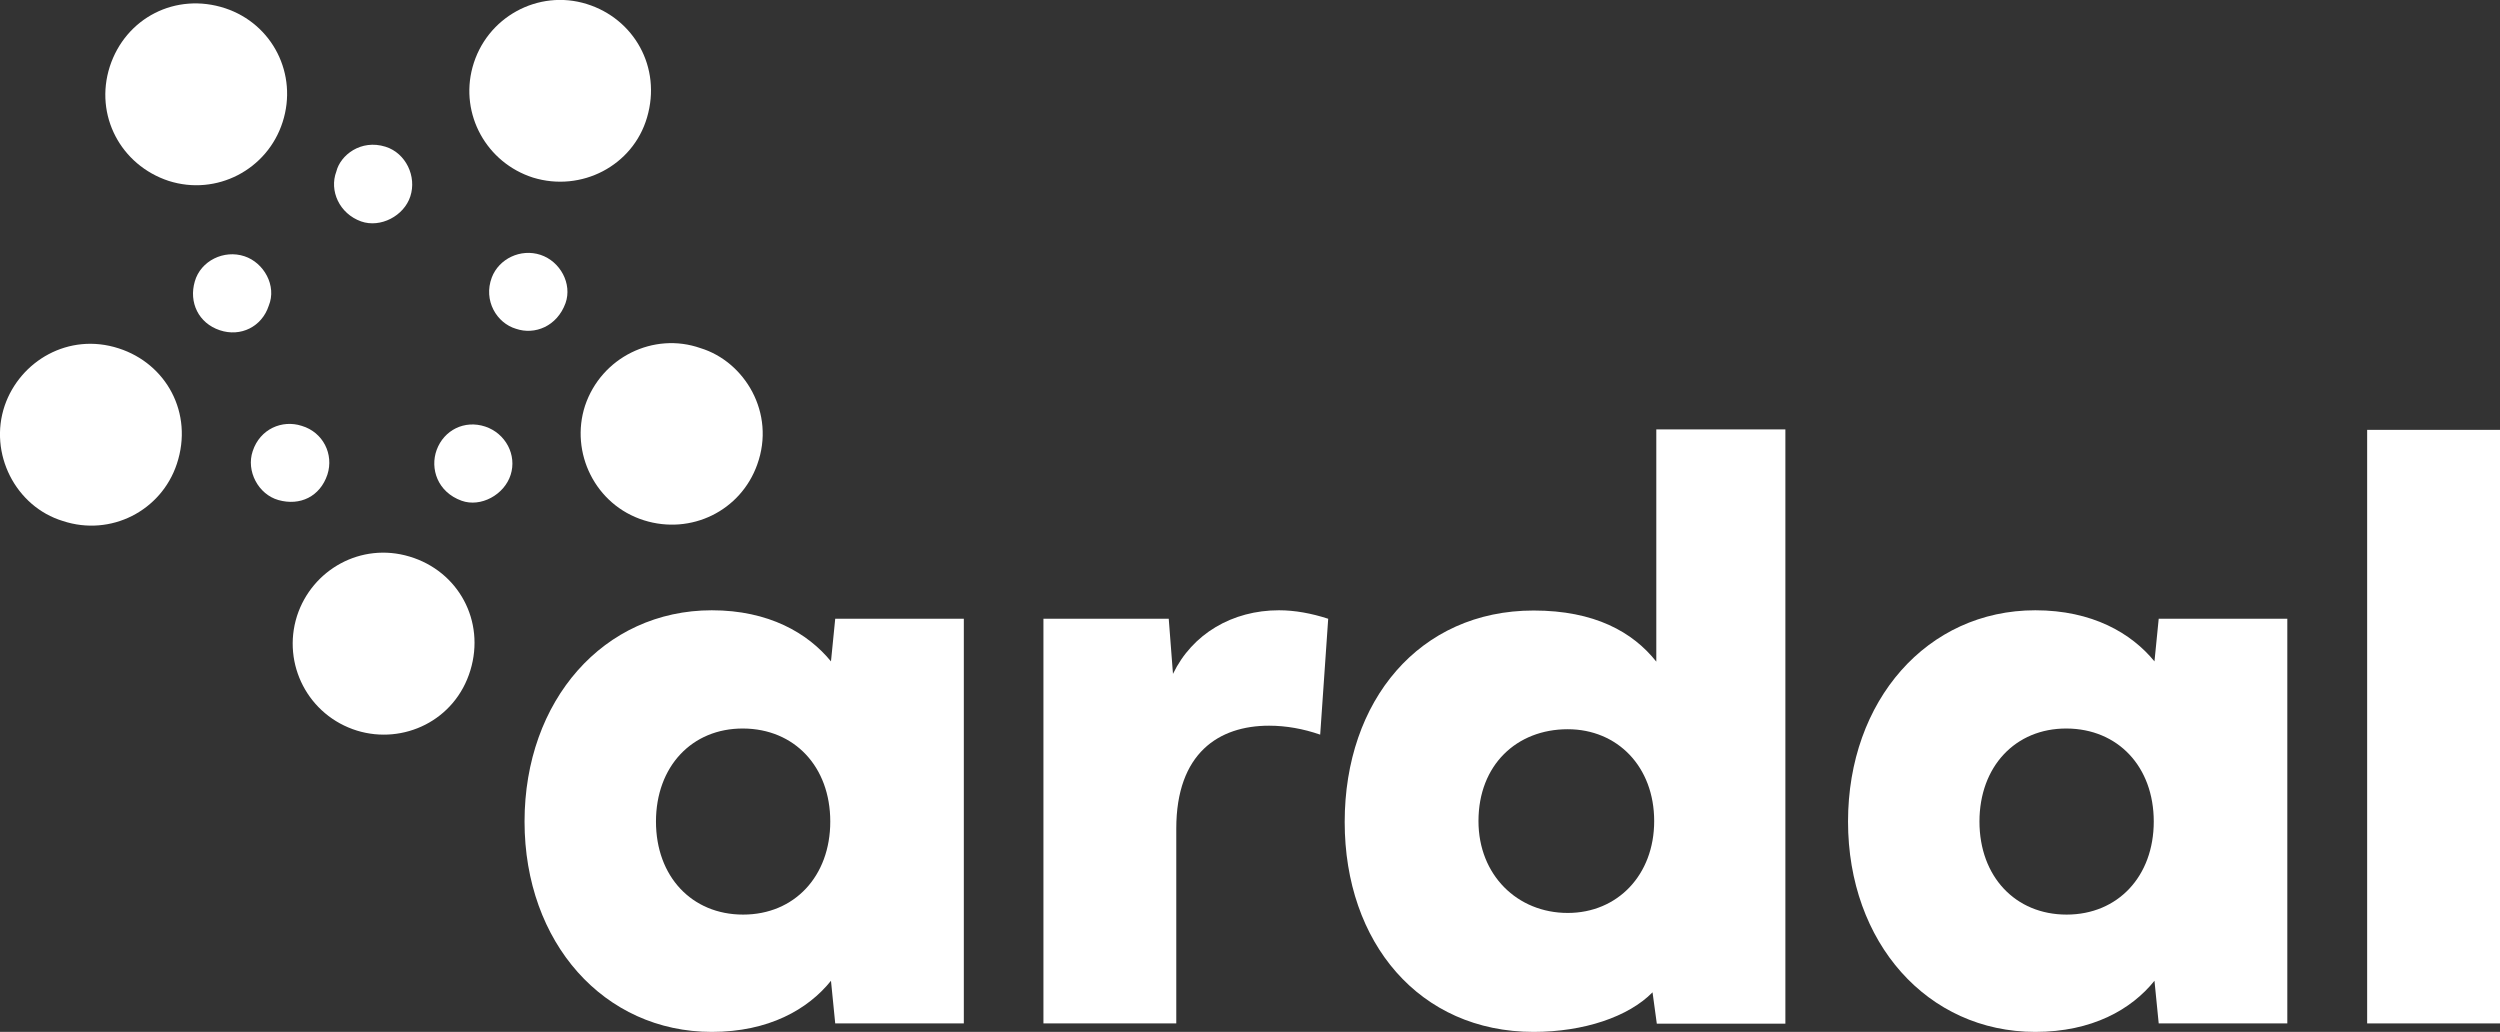 <?xml version="1.0" encoding="UTF-8"?>
<svg xmlns="http://www.w3.org/2000/svg" xmlns:xlink="http://www.w3.org/1999/xlink" version="1.1" id="Layer_1" x="0px" y="0px" viewBox="0 0 1061.4 438.1" style="enable-background:new 0 0 1061.4 438.1;" xml:space="preserve">
<rect x="0" y="0" width="1061.4" height="438.1" fill="#333333" stroke="none"/>
<style type="text/css">
	.st0{fill:#FFFFFF;}
</style>
<g>
	<g>
		<path class="st0" d="M354.6,434.5l-1.8-18.1c-9.8,12.2-26.5,21.7-50.6,21.7c-45.8,0-79.5-37.9-79.5-89.3s33.6-89.7,79.5-89.7    c24.2,0,40.8,9.7,50.6,21.7l1.8-18.1h54.6v171.8H354.6z M278.5,348.8c0,23.3,15.2,39.5,37,39.5c21.8,0,37-16.3,37-39.5    c0-23.3-15.2-39.4-37-39.5C293.7,309.2,278.5,325.5,278.5,348.8z"></path>
		<path class="st0" d="M543,259.1c6.8,0,13.8,1.3,20.9,3.6l-3.4,49.2c-7.2-2.5-14.5-3.8-21.7-3.8c-21.3,0-39.4,11.6-39.4,43.7v82.7    h-56.4V262.7h53.2l1.8,23.4C506.2,269.1,523.2,259.1,543,259.1z"></path>
		<path class="st0" d="M703.4,434.5l-1.8-13.2c-10.2,10.4-29.2,16.8-50.5,16.8c-48.5,0-80.2-37.9-80.2-89.1    c0-51.5,31.7-89.8,80.2-89.8c25.9,0,42.1,9.1,52.1,21.7v-98.6h54.8v252.3H703.4z M627.7,348.6c0,22.9,16.5,39,37.9,39    c21.1,0,36.7-16.1,36.7-39c0-23.1-15.6-39-36.7-39C643.9,309.6,627.7,324.8,627.7,348.6z"></path>
		<path class="st0" d="M916.5,434.5l-1.8-18.1c-9.8,12.2-26.5,21.7-50.6,21.7c-45.8,0-79.5-37.9-79.5-89.3s33.6-89.7,79.5-89.7    c24.2,0,40.8,9.7,50.6,21.7l1.8-18.1h54.6v171.8H916.5z M840.4,348.8c0,23.3,15.2,39.5,37,39.5c21.8,0,37-16.3,37-39.5    c0-23.3-15.2-39.4-37-39.5C855.6,309.2,840.4,325.5,840.4,348.8z"></path>
		<path class="st0" d="M1061.4,434.5h-56.4v-252h56.4V434.5z"></path>
	</g>
	<g id="z8wnym_00000145772435239521634920000006351130412748889479_">
		<g>
			<path class="st0" d="M226.3,75.4c-19.7-6.3-31.1-26.8-25.7-46.8c5.8-21.4,28-33.3,48.5-26.9c20,6.2,31.9,26.8,25.6,48.2     C268.7,70.4,246.8,81.7,226.3,75.4z"></path>
			<path class="st0" d="M297.4,147.8c18.7,5.7,32,27.5,24.1,49.4c-7,19.7-28.1,30-48.1,23.7c-20.7-6.5-31.5-28.8-25-48.7     C255.3,151.7,277.5,140.8,297.4,147.8z"></path>
			<path class="st0" d="M71.6,76.8c-20.3-6.7-31.6-27.8-25-48.5c6.7-20.7,28-31.7,49-24.8c20.2,6.7,30.9,28.1,24.4,48.3     C113.5,72.1,91.9,83.3,71.6,76.8z"></path>
			<path class="st0" d="M126.1,261.5c6.4-19.7,27.2-31.4,47.8-25.2c20.7,6.2,32.2,27.3,25.8,48.3c-6.5,21.4-28.5,31.6-48.1,25.6     C130.9,303.8,119.6,282,126.1,261.5z"></path>
			<path class="st0" d="M26.7,221.2c-20.1-6.1-31.6-28.7-24.7-49c6.5-18.9,27.1-31.2,48.4-24.3c20.2,6.5,31.8,27.5,24.7,49     C68.5,216.9,47,227.9,26.7,221.2z"></path>
			<path class="st0" d="M114.1,129.8c-2.9,8.9-11.9,13.4-20.8,10.4c-9-3-13.2-11.8-10.6-20.7c2.5-8.8,12.4-13.6,21.1-10.7     C112,111.5,117.6,121.3,114.1,129.8z"></path>
			<path class="st0" d="M206,181.1c8.7,2.9,13.5,12.1,10.8,20.5c-2.7,8.5-12.7,13.9-20.8,11c-10.3-3.7-13.5-13.7-10.6-21.6     C188.5,182.6,197.2,178.2,206,181.1z"></path>
			<path class="st0" d="M142.8,72.8c1.7-6.9,10.4-13.8,20.9-10.5c8.6,2.7,13.3,12.6,10.5,21.1c-2.7,8.3-12.7,13.5-20.9,10.6     C144.1,90.7,139.7,81,142.8,72.8z"></path>
			<path class="st0" d="M128.1,180.8c9.1,2.7,13.7,12.1,10.9,20.7c-3.1,9.3-11.6,13.4-20.8,10.8c-8.5-2.4-13.8-12.3-10.9-20.8     C110.4,182.1,119.8,178.1,128.1,180.8z"></path>
			<path class="st0" d="M219.1,139.6c-8.2-2.4-14-12-10.3-21.8c3-7.9,12.2-12.4,20.7-9.6c8.4,2.8,13.5,12.3,10.6,20.5     C236.5,138.6,227,142.3,219.1,139.6z"></path>
		</g>
	</g>
</g>
</svg>
